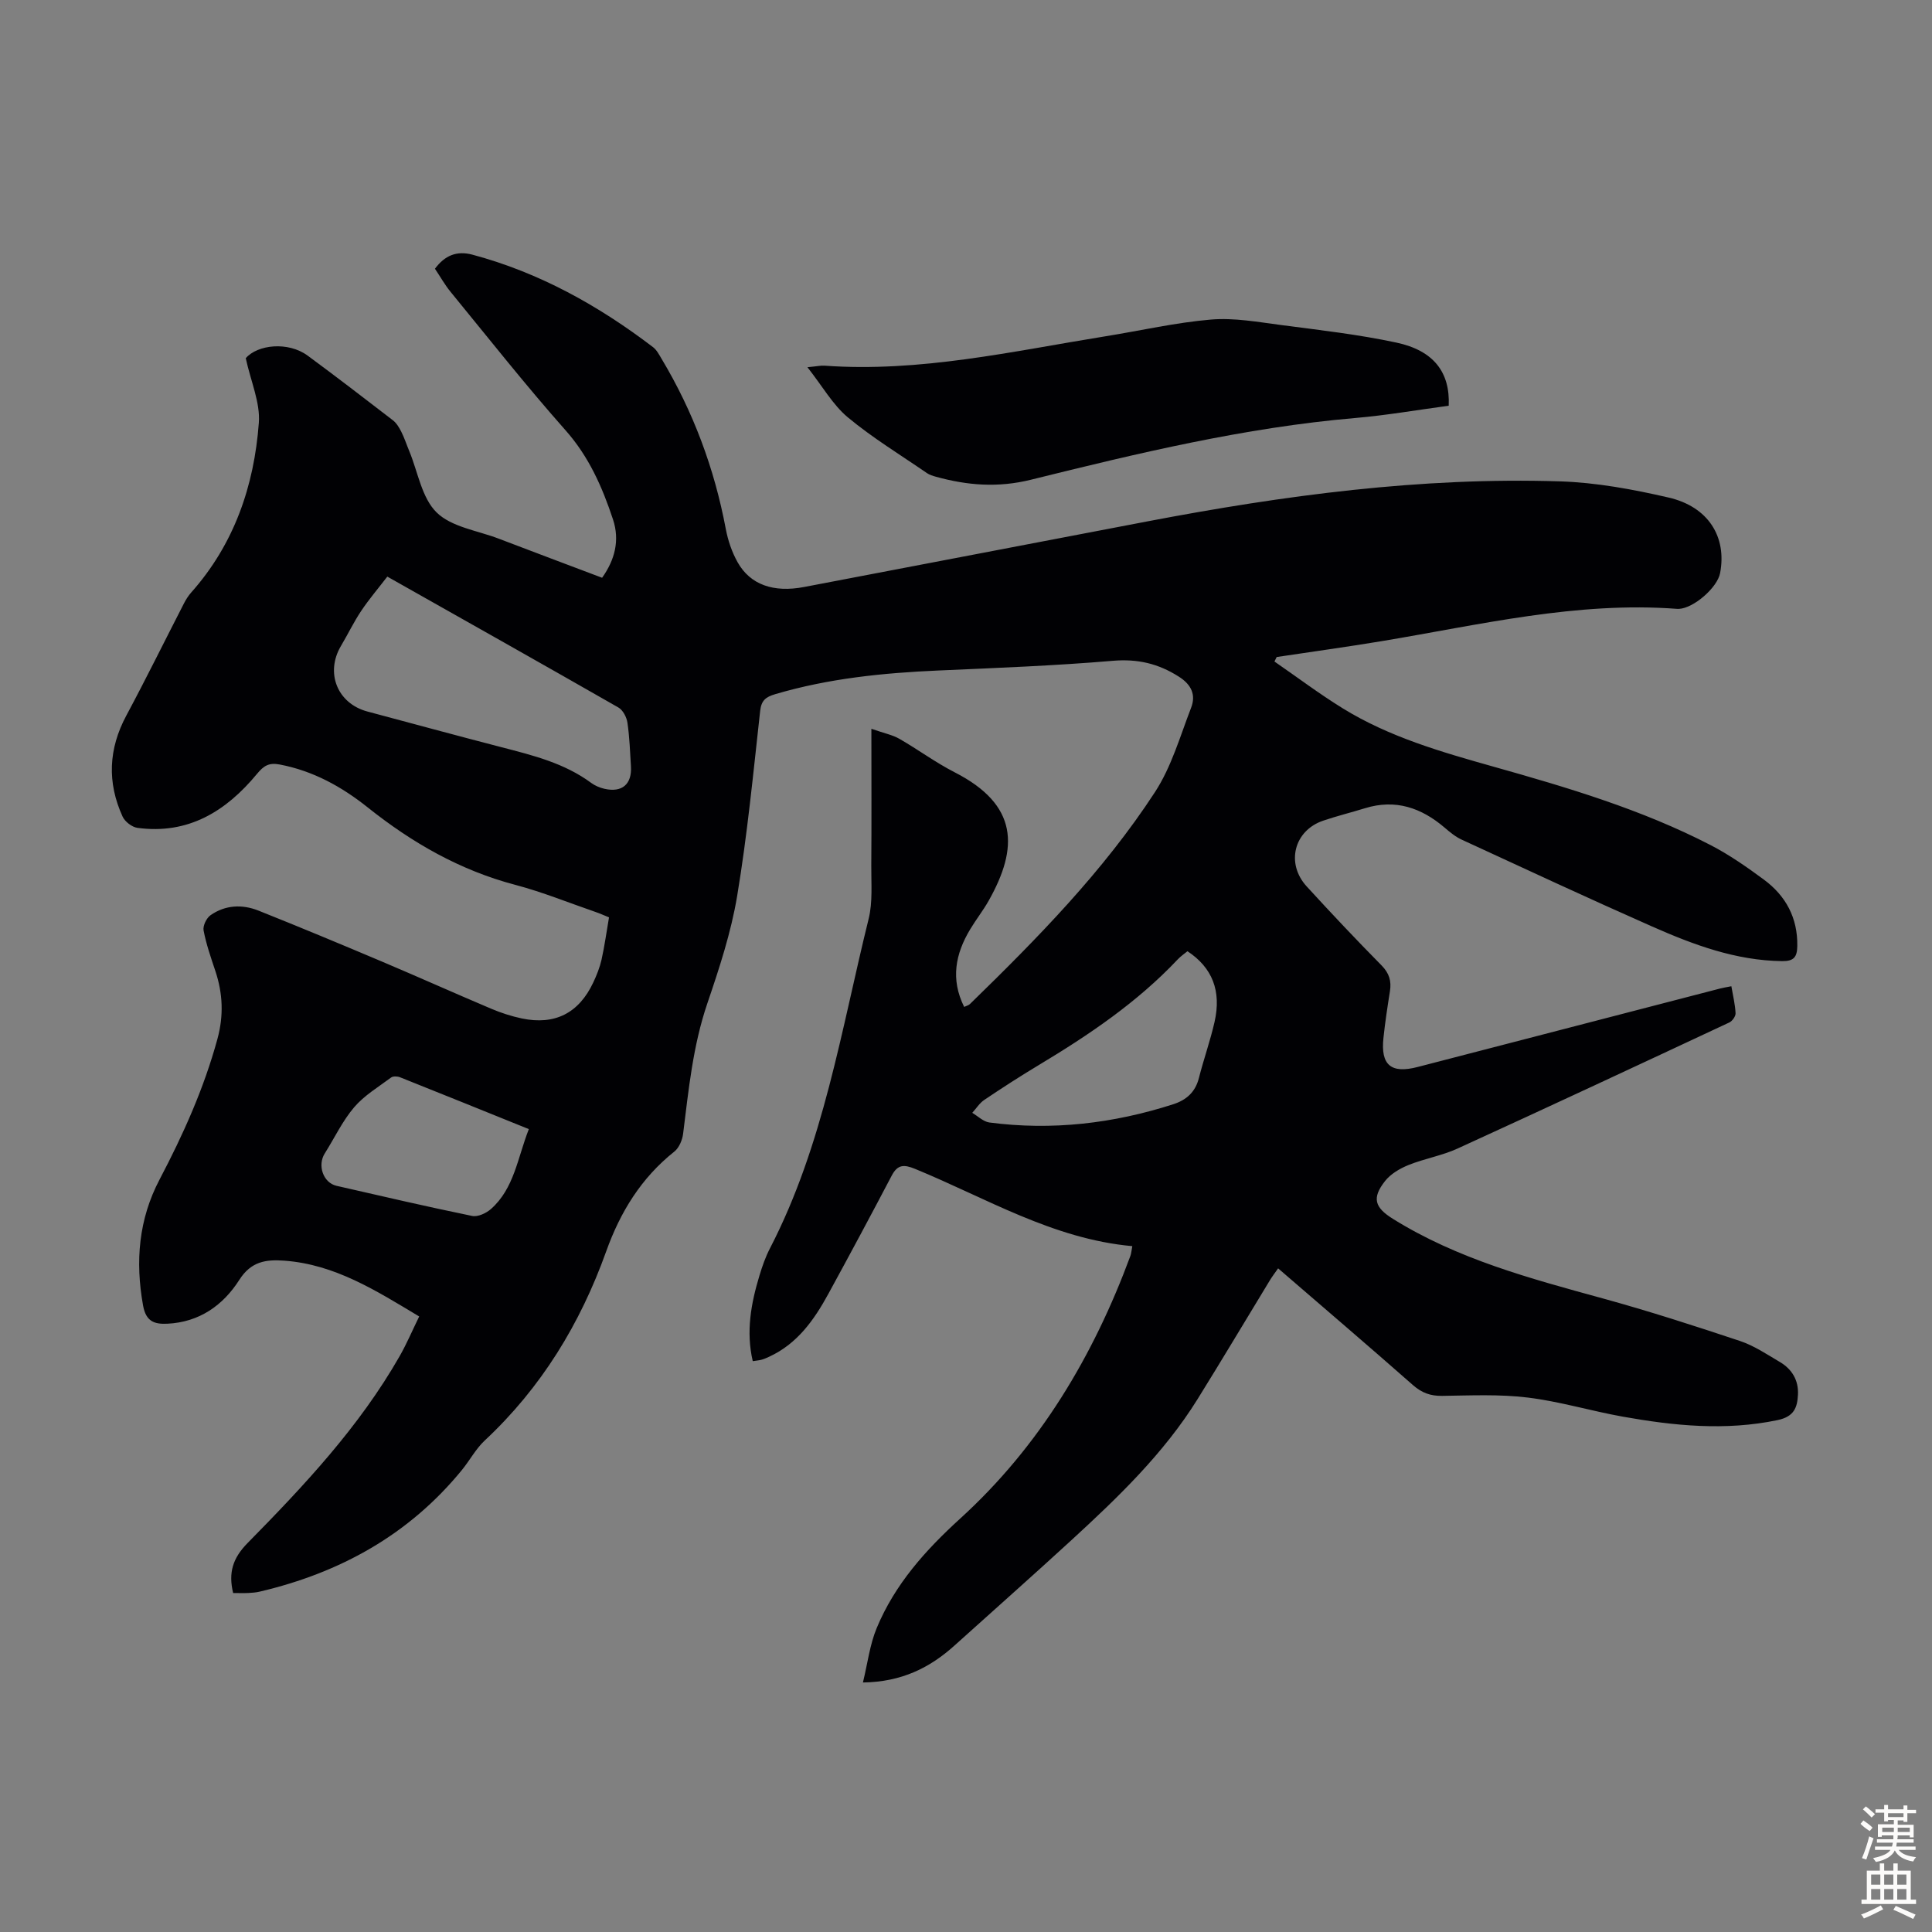 <svg enable-background="new 0 0 400 400" viewBox="0 0 400 400" xmlns="http://www.w3.org/2000/svg"><rect x="0" y="0" width="400" height="400" fill="#808080" stroke="none"/><path d="m48.27 329.82c-1.02-4.21-.08-7.23 2.98-10.34 11.7-11.89 23.13-24.06 31.48-38.68 1.48-2.59 2.64-5.35 4.06-8.24-8.95-5.37-17.43-10.77-27.89-11.55-3.87-.29-6.92.16-9.35 3.97-3.36 5.27-8.27 8.76-14.88 9.08-2.72.13-4.45-.45-5.05-3.77-1.64-9.13-.92-17.84 3.42-26.09 4.9-9.32 9.18-18.86 11.97-29.07 1.33-4.87 1.13-9.46-.44-14.15-.92-2.75-1.88-5.51-2.42-8.34-.18-.95.59-2.56 1.43-3.15 3.05-2.14 6.56-2.3 9.93-.96 8.6 3.43 17.15 6.99 25.68 10.6 7.51 3.18 14.96 6.52 22.47 9.7 2.05.87 4.2 1.57 6.38 2.03 6.84 1.43 11.81-1.1 14.79-7.45.71-1.51 1.34-3.09 1.71-4.71.63-2.82 1.02-5.7 1.55-8.77-1.06-.43-1.94-.83-2.86-1.14-5.49-1.89-10.91-4.1-16.51-5.58-11.48-3.02-21.42-8.73-30.61-16.06-5.37-4.28-11.3-7.56-18.21-8.87-2.23-.42-3.29.25-4.69 1.94-6.38 7.72-14.22 12.6-24.74 11.18-1.14-.15-2.61-1.28-3.09-2.34-3.22-7.05-2.93-14.01.78-20.92 4.11-7.67 7.95-15.48 11.93-23.22.4-.78.89-1.56 1.47-2.22 8.93-10.03 13.06-22.1 14.03-35.17.31-4.18-1.66-8.54-2.71-13.37 2.45-2.82 8.76-3.51 12.82-.53 5.93 4.37 11.79 8.87 17.64 13.38.75.58 1.3 1.5 1.74 2.37.65 1.29 1.1 2.69 1.66 4.03 1.79 4.33 2.58 9.68 5.66 12.69 3.08 3.02 8.44 3.74 12.82 5.41 7.09 2.71 14.19 5.37 21.44 8.11 2.67-3.75 3.67-7.79 2.26-12.06-2.21-6.68-4.98-13-9.82-18.46-8.23-9.29-15.93-19.05-23.8-28.66-1.2-1.46-2.13-3.14-3.25-4.8 2.03-2.73 4.48-3.8 7.81-2.9 13.82 3.71 26.05 10.52 37.35 19.14.76.58 1.25 1.55 1.76 2.4 6.56 10.95 10.94 22.71 13.3 35.25.45 2.38 1.27 4.79 2.45 6.89 2.6 4.62 7.4 6.33 13.77 5.11 23.72-4.51 47.43-9.08 71.16-13.6 28.18-5.37 56.55-9.18 85.31-8.27 7.54.24 15.13 1.65 22.5 3.35 8.24 1.9 12.09 8.15 10.67 15.64-.57 3.01-5.48 7.28-8.53 7.41-.11 0-.22.01-.34 0-20.81-1.58-40.91 3.31-61.18 6.68-7.24 1.2-14.51 2.2-21.76 3.29-.15.31-.31.62-.46.93 4.72 3.25 9.3 6.71 14.17 9.71 9.62 5.93 20.37 9.01 31.15 12.05 15.39 4.33 30.73 8.88 45 16.26 3.85 1.99 7.47 4.52 10.97 7.1 4.58 3.37 7.06 7.94 6.96 13.81-.04 2.25-.71 3.12-3.1 3.1-9.64-.11-18.43-3.4-27.03-7.2-13.19-5.83-26.26-11.91-39.35-17.95-1.29-.59-2.44-1.55-3.54-2.49-4.83-4.12-10.17-5.96-16.47-4.02-2.88.89-5.82 1.61-8.67 2.58-6.04 2.05-7.78 8.85-3.41 13.62 5.06 5.53 10.21 10.99 15.48 16.33 1.61 1.63 2.09 3.25 1.75 5.38-.51 3.2-1 6.41-1.34 9.64-.61 5.62 1.55 7.46 7.07 6.03 20.88-5.4 41.76-10.84 62.64-16.25.64-.17 1.29-.26 2.32-.47.33 1.94.78 3.75.87 5.59.03.63-.67 1.62-1.29 1.91-18.73 8.76-37.46 17.51-56.26 26.1-3.23 1.48-6.85 2.08-10.15 3.41-1.79.72-3.69 1.83-4.86 3.31-2.79 3.53-2.16 5.49 1.62 7.84 13.39 8.34 28.4 12.34 43.4 16.46 9.58 2.63 19.05 5.69 28.47 8.83 2.92.98 5.59 2.78 8.28 4.37 2.48 1.47 3.85 3.78 3.71 6.71-.13 2.69-.79 4.58-4.23 5.3-10.78 2.25-21.39 1.18-32-.71-6.6-1.18-13.08-3.15-19.71-3.96-5.85-.72-11.83-.43-17.75-.35-2.4.03-4.18-.62-6-2.21-9.15-8.06-18.43-15.98-27.94-24.19-.62.89-1.19 1.63-1.68 2.43-5 8.21-9.92 16.48-15 24.65-6.99 11.24-16.45 20.32-26.11 29.19-7.99 7.34-16.13 14.53-24.19 21.8-5.14 4.64-11 7.56-18.98 7.67.97-3.96 1.42-7.83 2.86-11.29 3.75-9.01 10.03-16.05 17.28-22.65 16.44-14.96 27.56-33.62 35.24-54.39.18-.5.21-1.06.39-2.01-16.45-1.48-30.29-9.98-45.01-16.01-2.28-.93-3.59-.9-4.8 1.41-4.31 8.21-8.69 16.38-13.14 24.52-2.93 5.36-6.4 10.28-12.2 12.96-.51.23-1.02.47-1.55.62s-1.09.19-1.88.31c-1.43-6.12-.36-11.96 1.39-17.73.58-1.92 1.25-3.85 2.17-5.62 11.1-21.45 14.73-45.15 20.43-68.21.87-3.51.52-7.34.55-11.03.07-9.05.02-18.09.02-28.33 2.74.95 4.4 1.27 5.79 2.07 3.87 2.22 7.49 4.91 11.46 6.94 13.18 6.74 13.24 15.59 7.03 26.59-1.15 2.04-2.62 3.9-3.83 5.92-3.04 5.06-4.1 10.31-1.24 16.06.46-.22.91-.32 1.19-.59 13.97-13.6 27.65-27.52 38.33-43.91 3.4-5.22 5.18-11.52 7.46-17.42 1.04-2.68.08-4.8-2.54-6.46-4.23-2.7-8.52-3.71-13.64-3.28-12.02 1.02-24.1 1.48-36.15 2.01-11.43.5-22.74 1.64-33.77 4.9-1.97.58-2.88 1.29-3.12 3.49-1.42 12.78-2.65 25.61-4.76 38.29-1.26 7.56-3.7 14.97-6.18 22.26-2.99 8.79-3.87 17.88-5.01 26.97-.16 1.3-.83 2.9-1.8 3.68-6.87 5.46-11.21 12.52-14.13 20.69-5.36 14.96-13.43 28.21-25.14 39.14-1.85 1.73-3.09 4.1-4.72 6.1-10.94 13.4-25.22 21.28-41.87 25.19-.76.18-1.55.24-2.33.28-.97.05-1.97.01-3.17.01zm31.92-210.44c-1.87 2.43-3.78 4.67-5.4 7.09-1.55 2.31-2.76 4.85-4.19 7.25-3.3 5.56-.77 11.92 5.46 13.59 9.28 2.48 18.54 5 27.84 7.41 6.49 1.68 12.98 3.29 18.51 7.38.79.58 1.78.99 2.73 1.21 3.66.84 5.73-.95 5.49-4.69-.19-3.01-.29-6.04-.73-9.02-.17-1.12-.92-2.57-1.85-3.11-15.61-8.93-31.28-17.75-47.86-27.11zm165.66 77.56c-.66.54-1.41 1.05-2.01 1.69-8.37 8.88-18.36 15.62-28.74 21.86-3.83 2.3-7.6 4.73-11.31 7.23-.99.66-1.67 1.78-2.5 2.68 1.18.69 2.3 1.83 3.55 2 12.96 1.7 25.63.22 38.05-3.77 2.75-.89 4.59-2.52 5.33-5.44.99-3.89 2.35-7.7 3.24-11.61 1.46-6.43-.48-11.26-5.61-14.64zm-136.36 36.83c-9.11-3.68-17.87-7.23-26.66-10.73-.54-.22-1.45-.26-1.86.05-2.63 1.96-5.56 3.71-7.65 6.16-2.42 2.84-4.06 6.35-6.08 9.55-1.57 2.48-.32 6.08 2.43 6.71 9.35 2.14 18.7 4.31 28.09 6.24 1.17.24 2.91-.57 3.89-1.44 4.81-4.26 5.48-10.52 7.84-16.54z" fill="#010104"/><path d="m167.17 76.03c2.07-.2 2.81-.38 3.54-.32 19.76 1.42 38.91-2.98 58.19-6.09 7.28-1.17 14.51-2.84 21.83-3.46 4.79-.4 9.72.51 14.55 1.14 7.97 1.04 15.99 1.95 23.83 3.63 7.73 1.65 11.14 6.16 10.83 13.07-6.42.86-12.89 1.99-19.41 2.55-22.8 1.96-44.97 7.29-67.08 12.77-6.86 1.7-13.18 1.18-19.69-.62-.64-.18-1.32-.38-1.85-.75-5.52-3.8-11.28-7.3-16.41-11.57-3.09-2.59-5.2-6.38-8.33-10.35z" fill="#010104"/><g fill="#fcfbfa"><path d="m385.2 377.6.6-.7c.6.4 1.3.9 1.9 1.5l-.6.7c-.8-.5-1.4-1-1.9-1.5zm.3 7.1c.6-1.4 1.1-2.9 1.5-4.5.3.1.6.3.9.4-.5 1.4-1 2.9-1.5 4.4zm.2-10.1.6-.6c.7.5 1.3 1.1 1.9 1.6l-.7.7c-.6-.6-1.2-1.2-1.8-1.7zm8.4-.8h.8v.9h1.8v.7h-1.8v1.8h-.8v-.3h-1.2v.9h3.3v2.6h-.8v-.4h-2.5c0 .3 0 .6-.1.8h3.4v.7h-3.5c0 .3-.1.6-.1.8h4v.7h-3.5c.7.9 1.9 1.3 3.6 1.5-.2.2-.4.5-.6.9-1.9-.3-3.2-1.1-3.8-2.3-.5 1.1-1.8 2-3.9 2.4-.2-.3-.4-.5-.6-.8 1.9-.4 3.1-.9 3.6-1.7h-3.2v-.7h3.5c.1-.2.1-.5.2-.8h-3.3v-.7h3.4c0-.2 0-.5 0-.8h-2.4v.3h-.8v-2.6h3.3v-.9h-1.2v.3h-.8v-1.8h-1.8v-.7h1.8v-.9h.8v.9h3.2zm-4.4 5.5h2.4c0-.3 0-.6 0-.9h-2.4zm1.2-3.1h3.2v-.8h-3.2zm4.4 2.2h-2.4v.9h2.5v-.9z"/><path d="m389.2 385.8h.9v1.5h1.9v-1.5h.9v1.5h2.7v6h1.1v.9h-11.3v-.9h1.1v-6h2.7zm.2 8.7.5.8c-1.2.6-2.5 1.3-4 1.9-.2-.3-.3-.6-.6-.8 1.6-.6 3-1.3 4.1-1.9zm-2-4.3h1.9v-2.1h-1.9zm0 3.1h1.9v-2.2h-1.9zm2.7-3.1h1.9v-2.1h-1.9zm0 3.1h1.9v-2.2h-1.9zm2.4 1.3c1.4.6 2.7 1.2 4.1 1.8l-.5.9c-1.5-.7-2.8-1.4-4.1-1.9zm2.2-6.5h-1.9v2.1h1.9zm-1.9 5.2h1.9v-2.2h-1.9z"/></g></svg>